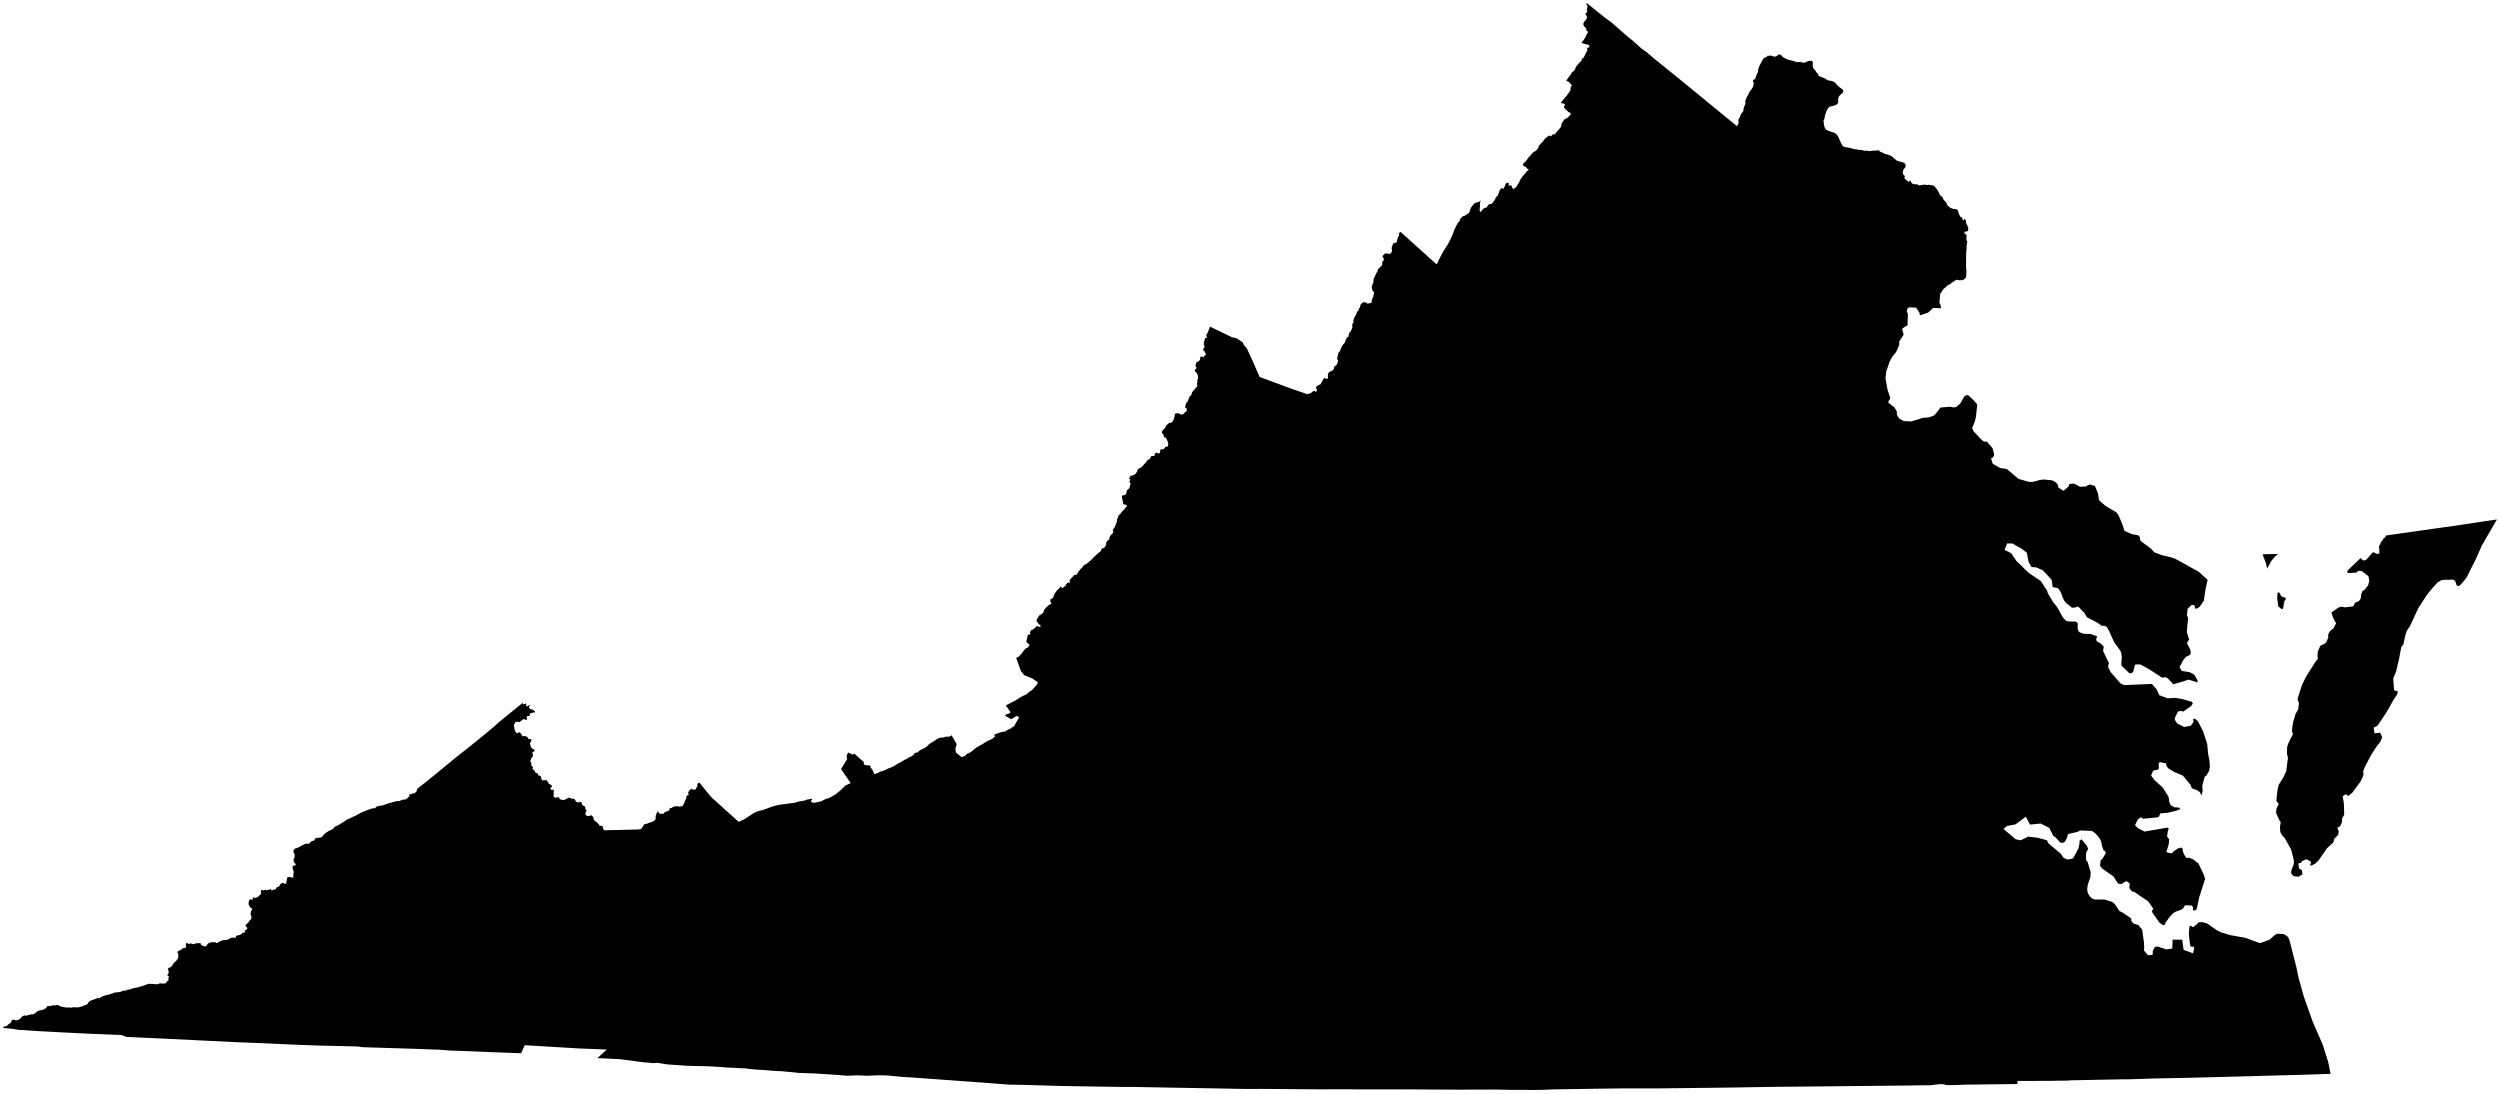 <?xml version="1.0"?>
<svg xmlns="http://www.w3.org/2000/svg" version="1.2" baseProfile="tiny" width="800" height="350" viewBox="0 0 800 350" stroke-linecap="round" stroke-linejoin="round">
<g id="cb_2018_us_state_5m">
<path d="M 728.792 189.808 729.047 189.537 729.456 189.707 729.908 190.623 730.476 191.062 731.278 191.21 731.473 191.786 730.966 192.408 730.577 194.75 730.099 194.919 729.04 194.032 728.701 191.387 728.792 189.808 Z M 759.33 176.711 759.76 176.825 760.674 177.279 761.424 177.065 761.29 174.72 761.606 174.353 761.854 173.608 762.178 173.19 762.248 173.097 762.559 172.683 762.682 172.306 762.833 172.167 763.223 172.027 763.364 171.822 763.409 171.39 763.419 171.388 769.113 170.561 779.792 169.044 786.395 168.118 786.646 168.082 795.192 166.784 797.306 166.47 797.887 166.383 799 166.259 794.206 174.521 792.26 178.94 790.571 182.271 789.36 184.712 788.255 186.138 787.484 187 786.817 187.553 786.306 187.485 786.009 187.05 785.761 186.106 785.17 185.498 782.551 185.514 781.274 185.647 780.015 186.383 778.634 187.88 776.712 190.19 773.891 194.54 771.174 200.408 770.182 201.827 769.692 203.328 769.067 206.27 768.41 207.042 767.745 210.626 766.765 214.84 765.832 217.099 766.034 219.87 766.112 220.898 767.288 221.263 767.158 222.074 765.933 223.952 763.556 228.138 760.819 232.201 759.573 232.847 759.843 234.667 760.551 234.589 761.687 234.462 762.306 235.946 761.639 237.467 760.587 238.761 758.754 241.593 756.72 245.484 756.145 247.022 756.313 247.247 756.244 248.235 755.435 250.009 752.752 253.641 751.516 254.68 751.331 254.68 750.952 254.245 750.266 254.313 749.664 254.843 750.032 257.083 750.152 260.679 749.441 261.984 749.459 263.041 748.87 264.387 747.939 264.866 748.381 266.069 748.243 267.12 746.997 268.329 746.678 269.567 744.679 271.384 742.743 274.164 741.952 275.32 740.946 276.307 740.065 276.79 739.215 277.056 739.583 275.771 738.016 274.938 736.637 275.588 736.337 276.147 735.464 276.263 735.714 277.924 736.637 278.5 736.771 279.811 735.574 280.533 733.993 280.394 733.204 279.608 733.21 278.624 734.018 276.441 734.024 275.221 733.163 271.858 731.111 268.182 730.386 267.48 729.691 266.245 729.578 264.595 729.843 263.122 729.501 262.68 728.319 260.093 728.478 258.713 729.209 257.277 728.429 256.324 728.789 252.894 729.157 251.204 730.647 248.807 731.596 246.781 732.149 242.476 731.815 241.154 731.893 238.973 732.341 237.68 733.735 234.942 733.462 234.023 733.456 233.258 733.804 231.066 734.577 228.457 735.442 226.921 735.64 225.123 735.668 224.875 735.282 224.088 735.26 223.446 736.68 219.078 738.029 216.367 740.955 211.764 741.734 210.839 741.614 210.113 741.677 208.535 742.476 206.667 743.745 206.049 744.468 205.433 745.072 203.928 744.988 203.192 745.295 202.434 745.574 201.987 746.734 201.021 747.543 199.454 746.639 197.802 746.021 196.023 748.294 194.432 749.111 194.129 750.432 194.353 753.006 194.029 753.646 192.831 754.82 192.37 755.417 191.57 755.573 190.247 756.039 189.052 756.613 188.801 757.793 187.317 758.176 185.934 757.912 184.396 755.792 182.764 754.769 182.641 754.4 182.86 754.205 183.209 751.738 183.369 751.196 183.265 751.092 183.064 751.276 182.514 755.43 178.558 756.182 179.375 757.149 179.184 759.33 176.711 Z M 728.973 177.279 728.128 177.957 726.817 179.52 725.489 181.955 725.131 180.3 724.044 177.407 724.496 177.345 724.523 177.343 725.581 177.356 725.642 177.339 726.31 177.308 726.367 177.306 726.441 177.305 727.85 177.291 728.973 177.279 Z M 167.38 224.811 167.273 225.22 167.427 225.405 168.21 225.147 168.397 225.156 168.434 225.269 168.383 225.392 168.345 225.791 168.44 225.956 168.73 226.017 169.452 225.604 169.638 225.703 169.638 225.782 169.291 226.099 169.27 226.39 169.319 226.531 169.627 226.863 170.617 227.164 171.227 227.752 171.19 227.889 171.09 227.985 171.079 227.995 170.664 228 169.818 228.265 169.636 228.363 169.522 228.553 169.531 229.035 169.334 229.15 169.032 229.083 168.782 229.113 168.655 229.196 168.561 229.37 168.518 229.814 168.534 229.907 168.664 230.047 168.661 230.272 168.604 230.331 168.231 230.348 167.507 230.087 166.951 230.494 166.283 231.101 166.134 231.096 166.029 230.992 165.523 230.946 165.13 231.028 164.833 231.244 164.461 231.976 164.52 232.796 164.801 233.867 165.272 234.602 165.469 234.676 165.94 234.348 166.302 234.364 166.974 235.064 166.917 235.202 167.257 235.619 167.913 235.508 168.78 235.819 169.097 236.481 169.37 236.524 169.531 236.464 169.751 236.474 170.046 236.73 170.066 236.969 169.811 237.47 169.542 237.823 169.844 238.921 170.248 239.495 171.079 239.98 170.967 240.424 170.845 240.508 170.697 240.506 170.435 240.682 170.35 241.112 170.572 241.547 170.508 242.046 170.034 242.58 169.702 243.579 169.776 243.84 169.96 243.937 170.051 244.364 169.938 244.536 170.263 245.264 170.288 245.281 170.584 245.526 170.398 245.992 170.571 246.201 170.654 246.397 171.034 246.517 171.111 246.639 171.144 246.88 171.467 247.374 171.913 247.39 171.955 247.451 172.012 247.466 172.273 248.063 172.324 248.144 172.413 248.19 172.453 248.189 172.657 248.164 172.73 248.25 173.055 248.409 173.055 248.507 173.347 249.506 173.396 249.501 173.461 249.504 173.462 249.579 173.55 249.734 173.635 249.734 174.126 249.629 174.197 249.683 174.374 249.696 174.771 249.652 174.896 249.546 174.978 249.587 175.002 249.935 175.471 250.4 175.516 250.609 175.739 250.932 176 250.921 176.655 251.552 176.68 251.761 176.316 251.955 176.145 252.201 176.119 252.275 176.16 252.353 176.202 252.407 176.448 252.743 176.672 252.856 177.019 252.632 177.167 252.657 177.221 253.348 177.188 253.39 177.14 253.446 177.211 254.064 177.144 254.467 177.177 254.903 177.507 255.208 177.802 255.287 178.149 255.187 178.23 255.194 178.569 255.111 178.974 255.235 179.067 255.343 178.969 255.512 178.956 255.669 179.835 255.964 180.349 255.996 180.627 255.951 180.96 255.816 181.219 255.6 181.349 255.602 181.534 255.588 181.719 255.303 181.919 255.274 182.829 255.433 182.869 255.589 182.814 255.748 182.833 255.81 183.158 255.556 183.233 255.497 183.809 255.734 184.154 256.055 184.145 256.362 184.331 256.549 184.57 256.679 184.576 256.684 185.221 256.776 185.474 256.679 185.602 256.669 185.703 256.652 185.801 256.617 185.944 256.676 186.184 256.833 186.167 257.078 186.165 257.175 186.178 257.308 186.407 257.588 186.601 257.726 186.672 257.852 186.749 257.907 187.089 258.013 187.232 258.105 187.281 258.377 187.274 258.757 187.493 259.121 187.619 259.166 187.681 259.255 187.417 260.014 187.418 260.221 187.329 260.418 187.35 260.615 187.782 261.069 187.85 261.139 188.343 261.171 188.834 260.986 189.028 260.909 189.321 260.922 189.643 261.254 189.942 261.676 189.97 262.337 191.515 263.645 191.861 264.207 192.653 264.288 192.947 264.493 192.901 264.534 192.951 265.184 193.122 265.429 193.38 265.576 193.414 265.694 204.553 265.428 204.774 265.259 204.87 265.315 204.909 265.366 204.982 265.352 205.224 265.237 205.655 264.621 206.06 263.868 206.135 263.8 207.22 263.517 207.759 263.248 208.399 263.137 209.549 262.499 209.691 262.357 209.811 261.709 209.814 261.091 209.972 260.712 210.048 260.427 210.149 260.137 210.576 259.502 210.68 259.52 210.677 259.604 210.612 259.676 210.643 259.904 210.853 260.18 211.174 260.36 211.998 260.427 212.322 260.375 212.687 259.91 214.058 259.383 214.267 259.074 214.283 258.914 214.222 258.719 214.385 258.612 214.83 258.561 215.324 258.269 215.402 258.153 216.868 257.944 217.326 258.157 218.399 257.927 218.903 257.096 219.106 256.662 219.095 256.565 219.149 256.42 219.699 255.184 219.584 254.919 219.864 254.586 220.248 254.442 220.382 254.264 220.338 254.041 220.215 253.865 220.24 253.53 220.662 252.855 221.255 252.457 221.39 252.393 221.475 252.441 221.556 252.593 221.629 252.623 222.001 252.724 222.269 252.659 222.543 252.647 222.722 252.464 222.858 252.002 223.221 251.602 223.186 251.377 223.074 251.241 223.067 251.091 223.191 251.023 223.296 250.779 223.37 250.612 223.769 250.414 227.612 255.086 231.821 258.885 236.381 262.995 238.329 262.08 240.894 260.368 241.961 259.814 242.731 259.537 244.309 259.128 247.155 258.093 248.848 257.644 249.875 257.461 254.318 256.878 255.771 256.452 257.05 256.255 257.8 256.06 258.237 255.871 259.797 255.584 259.837 255.787 259.534 256.322 259.607 256.628 259.716 256.716 260.304 256.885 260.999 256.817 262.773 256.419 263.709 255.918 264.379 255.625 264.767 255.538 265.509 255.261 267.303 254.253 269.273 252.646 270.35 251.521 270.701 251.297 272.218 250.573 269.129 246.098 271.14 242.827 270.987 242.544 270.927 242.208 270.937 241.859 271.14 241.303 271.491 240.727 271.492 240.726 271.59 240.879 271.601 240.895 271.726 241.03 272.087 241.057 272.322 241.162 272.723 241.489 272.923 241.474 273.169 241.192 273.545 241.238 273.658 241.396 275.953 243.452 276.22 243.605 276.442 243.866 276.361 244.194 276.447 244.585 276.978 244.875 277.127 244.87 277.934 244.905 278.509 245.047 278.586 245.262 278.575 245.517 278.673 245.713 279.182 246.305 279.192 246.359 279.782 247.718 280.751 247.44 281.819 246.849 282.121 246.849 282.834 246.575 283.449 246.331 284.213 245.925 284.985 245.651 285.966 245.208 287.257 244.387 287.938 244.06 289.813 242.96 289.894 242.961 290.603 242.576 290.9 242.352 291.633 242.055 292.491 241.44 292.436 241.309 292.454 241.213 292.741 240.998 292.935 240.895 293.504 240.764 293.853 240.774 293.911 240.459 294.421 240.056 296.003 239.288 296.849 238.679 296.961 238.461 297.382 238.07 299.251 236.928 299.717 236.557 300.613 236.125 301.295 236.004 301.771 236.033 302.373 235.822 302.476 235.738 302.856 235.717 303.314 235.781 304.104 235.599 304.27 235.498 304.465 235.237 306.146 238.114 305.711 239.648 305.916 240.807 307.706 242.283 307.973 242.189 308.731 241.923 309.453 241.208 310.018 241.008 310.815 240.537 312.48 239.171 314.658 237.969 314.939 237.738 316.592 236.81 316.993 236.697 317.599 236.388 317.84 236.092 318.44 235.698 318.104 235.112 320.293 234.287 321.405 234.117 321.873 233.931 322.491 233.525 323.045 233.29 323.565 233.068 323.519 232.955 324.476 232.443 326.168 229.47 325.301 229.1 323.614 230.156 321.657 229.067 321.931 228.623 322.225 228.506 322.522 228.467 323.167 228.157 323.366 227.909 321.886 225.733 325.083 224.07 326.269 223.293 327.42 222.638 328.063 222.385 328.504 222.139 329.378 221.367 330.283 220.806 331.651 219.272 331.905 218.904 332.14 218.363 330.437 217.157 329.021 216.577 329.017 216.579 328.194 216.238 328.193 216.236 328.049 216.183 328.045 216.184 327.824 216.121 327.803 216.109 327.536 215.769 327.539 215.763 326.704 214.786 325.546 211.597 325.539 211.567 325.198 210.633 325.393 210.391 326.057 210.099 327.218 208.758 327.509 208.325 328.237 207.474 328.829 207.267 329.317 206.647 329.399 206.486 329.423 206.182 328.652 205.73 328.431 205.153 328.97 203.051 329.065 203.019 329.514 203.087 329.688 202.941 329.637 202.442 329.556 202.244 329.982 201.615 330.502 201.489 331.396 200.769 331.547 200.452 331.826 200.387 332.358 200.467 332.748 200.654 332.816 200.741 332.855 200.695 332.935 200.573 332.922 200.037 332.669 199.878 332.53 199.891 331.808 198.862 331.666 198.786 331.695 198.51 331.904 198.011 332.722 196.728 332.878 196.764 332.945 196.728 333.445 196.406 333.873 196.012 333.939 195.662 334.23 195.034 334.538 194.651 335.014 194.153 335.802 193.454 336.236 193.39 336.462 193.226 336.085 192.38 336.139 191.925 336.26 191.68 336.741 191.532 337.188 190.822 337.196 190.575 337.494 189.988 338.143 189.047 338.941 188.262 339.408 187.667 339.56 187.783 339.668 187.961 340.057 188.186 341.01 187.382 341.096 187.241 341.154 186.945 341.241 186.835 341.805 186.39 341.861 186.379 342.085 186.538 342.356 186.425 342.386 186.086 342.236 185.912 342.252 185.723 342.452 185.408 343.412 184.423 343.784 183.928 344.38 184.032 345.301 182.686 345.887 181.984 346.399 181.504 346.49 181.197 347.244 180.619 347.516 180.529 348.164 180.078 348.213 180.027 348.716 179.49 348.964 179.419 350.123 178.194 351.27 177.142 352.315 176.284 352.373 176.077 352.344 175.905 352.412 175.764 352.725 175.508 353.326 175.286 353.624 174.924 353.937 174.316 354.01 174.042 353.967 173.746 354.057 173.502 354.522 172.868 354.896 172.762 355.021 172.475 354.935 172.298 354.953 172.171 355.466 171.175 355.643 171 355.802 170.979 355.94 170.887 356.091 170.594 356.241 170.174 356.094 169.858 356.086 169.708 356.342 169.198 356.632 168.799 357.44 166.909 357.425 166.317 357.98 164.931 358.062 164.803 358.478 164.481 359.122 163.616 359.509 163.246 359.809 163.036 359.89 162.903 359.925 162.726 360.197 162.464 360.52 162.061 360.647 161.786 360.336 161.539 359.899 161.471 359.556 161.342 359.473 161.239 358.955 158.858 359.155 158.534 359.998 158.406 360.447 157.905 360.481 157.351 360.488 157.292 360.793 156.665 360.817 156.638 361.017 156.592 361.44 156.132 361.814 154.623 361.798 154.556 361.704 154.514 361.531 154.515 361.442 154.272 361.472 154.007 361.651 153.672 361.668 153.376 361.26 153.138 361.244 153.087 361.636 152.693 361.72 152.617 361.707 152.392 361.891 152.14 362.213 152.203 362.67 152.081 363.392 151.609 363.918 150.805 363.975 150.505 364.009 150.389 364.049 150.238 364.384 149.92 364.538 149.852 364.741 149.864 365.227 149.496 366.691 147.978 367.324 147.138 367.947 146.878 368.319 146.089 368.437 145.962 368.645 145.904 369.157 145.948 369.379 145.878 369.47 145.759 369.486 145.515 369.589 145.207 369.787 144.956 370.311 144.867 370.706 145.135 370.836 145.142 371.069 144.993 371.285 144.751 371.208 144.503 371.211 144.334 371.356 143.966 371.567 143.704 372.092 143.854 372.568 143.589 372.853 143.059 373.058 143.007 373.617 142.866 373.729 142.743 373.867 142.198 373.668 141.26 373.154 140.177 372.932 139.957 372.472 139.949 372.426 139.401 372.365 139.169 372.042 138.8 371.807 138.4 371.806 138.201 371.944 137.879 372.382 137.351 372.804 136.972 372.943 136.734 373.099 136.223 374.096 135.355 374.722 135.276 375.304 134.816 375.61 134.069 375.949 133 375.873 132.699 376.141 132.331 376.777 132.214 376.969 132.239 378.032 132.656 378.358 132.644 378.922 132.338 379.164 131.931 379.419 131.737 379.633 131.691 379.735 131.574 379.771 131.503 379.755 131.23 379.669 130.669 379.588 130.565 379.326 130.501 379.215 130.362 379.393 129.534 379.733 128.739 380.08 128.452 380.589 127.026 381.01 126.618 381.383 126.085 381.37 125.786 381.608 125.353 383.208 123.503 383.188 123.333 383.095 123.198 383.031 122.907 383.061 122.536 383.235 122.187 383.06 121.736 383.299 121.352 383.37 121.241 383.364 120.481 383.318 120.261 383.119 119.661 382.708 119.025 382.398 118.925 382.339 118.437 382.398 118.297 382.721 117.981 382.851 117.926 382.925 117.606 382.736 117.551 382.601 117.179 382.547 116.863 382.842 116.033 383.052 115.769 383.143 115.735 383.418 115.808 383.924 115.203 384.055 114.825 384.063 114.384 384.178 114.1 384.764 114.13 385.095 114.454 385.224 114.079 385.225 114.069 385.259 113.945 385.372 113.839 385.55 113.734 385.755 113.701 385.887 113.535 385.807 113.154 385.461 112.485 385.185 112.173 385.019 112.1 384.89 111.956 385.288 111.306 385.469 110.82 385.216 110.212 385.261 109.487 385.666 108.136 385.898 108.186 386.207 107.963 386.082 107.51 386 107.379 386.211 106.751 386.323 106.704 386.519 106.328 387.192 104.514 394.342 107.962 394.853 108.038 395.854 108.321 397.045 109.164 397.443 109.335 397.512 109.392 397.573 109.443 397.893 110.004 397.91 110.183 398.028 110.41 398.986 111.477 400.965 115.798 403.075 120.63 412.947 124.274 418.339 126.139 419.478 125.789 419.695 125.606 419.887 125.407 420.252 125.231 420.372 125.097 420.567 125.075 420.712 125.124 420.829 125.28 421.074 125.418 421.339 125.103 421.385 124.698 421.332 124.543 421.303 124.381 421.129 124.102 421.113 123.882 421.104 123.808 421.154 123.757 421.875 123.255 422.105 123.133 422.539 123.023 422.736 122.614 422.919 122.379 422.963 122.281 423.134 121.867 423.761 120.935 423.888 120.952 424.419 121.255 424.857 121.154 424.933 120.811 424.922 119.946 425.109 119.292 425.638 118.918 425.898 118.798 426.454 118.512 426.581 118.371 426.895 118.025 426.856 117.52 427.076 117.212 427.436 116.997 427.869 116.566 427.922 116.409 427.924 116.403 427.953 116.25 428.127 115.71 428.126 115.674 428.214 115.306 427.844 114.841 428.331 112.811 428.742 112.421 429.167 111.365 429.497 110.689 429.918 110.097 430.377 109.612 430.68 108.615 431.074 107.952 431.24 107.858 431.274 107.833 431.606 107.646 431.634 107.515 431.543 107.229 431.619 106.933 431.882 106.399 431.951 106.314 432.312 105.866 432.764 104.775 432.803 104.585 432.738 104.513 432.724 103.717 433.173 103.089 433.063 102.768 433.083 102.529 433.47 101.415 433.871 100.819 433.892 100.798 434.277 99.778 434.557 99.447 434.753 99.353 434.805 99.039 434.865 98.832 434.943 98.676 434.95 98.636 435.129 98.403 435.366 97.549 435.488 97.335 436.187 96.768 436.373 96.722 437.18 96.785 437.661 97.203 438.907 96.817 438.927 96.424 439.089 95.653 439.388 95.119 439.72 93.611 439.61 93.337 439.378 93.181 439.129 92.895 438.992 92.099 438.966 91.987 438.949 91.729 439.532 90.103 439.469 89.616 439.639 89.081 439.966 88.477 440.182 87.883 440.472 87.35 440.724 87.006 440.827 86.709 440.847 86.365 441.565 85.547 441.928 85.276 442.245 84.861 442.273 84.718 442.322 84.112 442.426 83.59 442.603 83.424 442.807 83.389 442.835 83.235 442.8 82.747 442.727 82.604 442.551 82.437 442.432 82.151 442.498 81.831 443.057 81.239 443.28 81.073 444.521 81.209 444.883 81.21 445.069 81.08 445.461 80.309 445.426 79.834 445.334 79.702 445.373 79.049 445.794 78.016 446.054 77.767 446.499 77.722 446.871 77.497 447.001 77.331 447.038 77.236 447.021 77.046 447.133 76.595 447.396 75.811 447.706 75.389 447.721 75.283 447.594 74.754 447.787 74.524 448.175 74.198 459.701 84.585 460.014 84.106 460.222 83.539 461.663 80.787 462.871 78.826 463.143 78.483 463.608 77.625 464.175 76.512 464.737 75.251 465.125 74.298 465.382 73.519 466.493 71.33 466.92 70.975 467.062 70.68 467.252 70.081 467.438 69.836 468.071 69.229 468.664 69.058 469.933 68.253 470.1 67.935 470.356 67.635 470.343 67.415 470.727 66.411 471.801 65.074 472.976 64.641 473.176 64.651 473.325 64.585 473.692 64.245 473.822 64.036 473.586 65.167 473.542 65.482 473.569 65.627 473.574 65.687 473.602 65.91 473.467 67.148 473.567 67.616 473.675 67.776 473.811 67.808 473.904 67.744 474.233 67.289 475.001 66.508 475.643 66.465 476.192 65.681 476.486 65.374 477.101 65.248 477.209 65.311 478.113 64.302 478.491 63.66 478.557 63.377 478.908 62.887 479.189 62.688 479.559 61.929 479.808 61.107 480.34 60.22 481.095 60.377 481.645 59.435 481.647 59.169 481.795 58.859 481.915 58.707 482.273 58.504 482.755 58.5 482.805 58.656 482.799 59.126 482.92 59.513 483.324 59.302 483.613 59.269 483.873 60.028 484.495 60.639 484.518 60.409 484.749 60.051 485.015 59.974 485.27 59.768 485.69 58.976 486.223 58.163 486.311 57.809 486.45 57.551 487.373 56.244 488.181 55.357 488.394 55.016 488.808 54.63 489.048 54.481 489.219 54.279 488.579 53.885 488.37 53.521 488.032 53.299 487.868 53.346 487.798 53.302 487.237 52.626 488.335 51.486 488.634 51.135 488.863 50.715 489.465 50 489.655 49.883 489.792 49.702 490.158 49.219 490.944 48.518 491.419 48.315 491.772 47.977 492.318 47.203 492.394 46.908 492.346 46.699 492.749 46.333 493.115 45.887 493.46 45.557 494.233 44.654 494.309 44.415 495.311 43.655 495.851 43.36 495.953 43.413 496.133 43.642 496.332 43.561 496.604 43.333 496.671 43.197 496.935 43 497.562 42.94 499.442 40.702 499.594 40.311 499.694 39.566 500.554 38.253 501.784 37.573 501.907 37.38 502.725 36.497 502.422 36.087 501.96 35.871 500.635 34.683 500.414 34.154 500.819 33.566 500.762 33.43 500.213 33.084 499.677 33.034 499.494 32.869 499.64 32.664 500.092 32.075 500.181 31.953 500.306 31.801 500.48 31.611 500.842 31.202 501.4 30.552 502.529 28.924 502.582 28.112 502.652 27.731 503.069 27.413 503.059 27.383 502.197 26.383 501.688 26.008 501.551 26.047 501.324 25.969 501.246 25.802 501.724 25.036 502.772 23.659 502.86 23.506 502.818 23.449 503.147 22.961 503.635 22.763 504.055 22.098 504.2 21.757 504.195 21.521 504.319 21.347 505.342 20.126 505.629 19.821 506.029 19.528 506.261 18.676 506.548 18.589 506.689 18.62 506.789 18.416 507.943 16.08 508.02 15.852 507.819 15.651 507.839 15.57 508.18 15.176 508.288 15.169 508.4 15.312 508.584 14.949 508.614 14.797 508.472 14.369 507.716 14.223 506.467 13.866 506.044 13.688 506.432 13.259 507.145 12.22 508.206 10.173 507.579 9.694 507.63 9.172 506.846 8.35 506.663 7.775 506.713 7.359 506.962 6.958 507.455 6.398 507.719 5.941 507.867 5.562 507.754 5.175 507.266 4.474 507.765 4.022 507.877 3.78 507.92 3.424 507.802 3.181 507.835 2.822 507.939 2.486 507.998 1.775 507.6 1.453 507.817 1 507.822 1.004 513.261 5.407 515.583 7.112 518.721 9.842 520.878 11.749 522.542 13.061 525.238 15.495 526.832 16.632 529.807 19.145 532.311 21.166 532.464 21.29 536.797 24.785 536.797 24.786 536.829 24.811 555.802 40.349 555.815 40.359 556.358 39.445 556.35 39.118 556.277 38.796 556.285 38.522 556.415 37.967 556.685 37.624 557.158 36.462 557.331 36.158 557.53 36.037 557.814 35.576 557.894 35.361 557.953 34.907 557.924 34.744 558.533 33.145 558.552 32.976 558.476 32.343 558.501 32.214 558.826 31.541 558.91 31.085 559.353 30.473 559.814 29.418 560.029 29.08 560.321 28.792 560.925 27.898 560.967 27.726 561.291 26.397 560.986 26.398 560.96 26.355 560.972 25.701 561.007 25.616 561.125 25.562 561.215 25.414 561.351 25.45 561.689 25.316 561.782 24.77 561.832 24.687 562.056 24.163 562.084 24.034 562.327 23.393 562.373 23.319 562.562 23.062 562.566 22.987 562.536 22.706 562.59 22.344 562.809 21.64 563.077 20.958 564.195 18.878 564.637 18.486 565.407 18.142 565.561 17.998 565.598 17.805 565.935 17.882 566.684 17.765 567.63 18.103 568.042 18.121 568.579 17.941 569.073 17.49 569.494 17.437 569.611 17.422 570.029 17.717 570.514 18.266 571.914 18.991 572.903 19.282 573.288 19.333 575.15 19.913 576.072 19.788 576.719 19.995 577.286 20.059 577.699 19.976 578.591 19.576 579.367 19.434 579.684 19.458 579.755 19.516 579.999 19.718 580.129 19.953 580.053 20.834 580.241 21.824 580.963 22.634 581.158 23.034 581.644 23.545 581.793 23.766 581.891 24.088 582.138 24.322 582.705 24.623 583.812 24.998 583.951 25.067 584.077 25.215 585.116 25.75 586.207 25.925 587.113 26.324 587.313 26.496 587.676 27.021 588.57 27.86 589.593 28.578 589.789 28.839 589.831 28.972 589.812 29.328 589.724 29.53 589.638 29.728 588.707 30.553 588.39 30.965 588.187 31.726 588.282 32.568 588.073 33.098 587.961 33.257 587.287 33.682 585.524 34.133 585.026 34.563 584.503 35.472 584.076 36.647 583.758 38.148 583.539 38.415 583.551 38.602 583.604 39.474 583.818 40.6 584.156 41.228 584.255 41.414 584.684 41.687 586.131 42.22 586.571 42.323 587.421 42.757 587.844 43.184 588.246 43.813 588.682 44.735 588.966 45.461 588.994 45.513 589.611 46.658 589.721 46.787 590.023 46.953 590.521 47.095 591.948 47.298 593.266 47.724 593.982 47.767 594.985 47.984 595.232 47.964 595.482 47.943 596.735 48.259 597.248 48.154 597.715 48.327 598.412 48.343 599.133 48.224 599.999 48.196 600.923 48.081 601.366 48.22 601.506 48.311 601.537 48.487 602.04 48.683 602.419 48.831 603.285 49.329 603.673 49.347 604.573 49.632 605.307 49.978 607.028 51.428 607.836 51.676 608.827 51.887 609.47 52.245 609.472 52.247 609.696 52.48 609.834 53.048 609.631 53.681 609.185 54.092 608.841 55.167 609.103 55.96 609.458 56.192 609.543 56.357 609.417 57.12 610.821 58.24 611.049 57.857 611.11 57.807 611.259 57.811 611.409 57.982 611.735 58.578 612.059 58.815 612.987 59.027 613.188 58.905 613.718 59.075 613.821 59.192 614.286 59.316 615.134 59.219 615.622 59.057 616.65 59.195 617.011 59.201 617.111 59.116 617.259 59.126 618.577 59.364 618.847 59.458 618.995 59.55 619.835 60.594 620.387 61.524 620.799 62.397 621.532 63.056 621.536 63.059 621.711 63.286 621.839 63.7 622.142 64.134 622.811 64.849 623.092 65.581 623.299 65.791 624.003 66.398 624.33 66.594 625.075 66.855 625.431 66.895 626.197 66.979 626.374 67.083 626.459 67.153 626.833 68.407 627.336 69.414 627.619 69.415 627.722 69.521 628.008 69.979 627.994 70.218 628.202 70.511 628.46 70.435 628.521 70.232 628.425 70.008 628.535 69.97 628.718 70.099 628.732 70.11 628.988 70.438 629.133 70.804 629.157 71.077 629.123 71.256 629.837 72.842 629.856 72.884 629.773 73.931 628.952 74.124 628.72 74.128 628.695 74.201 628.65 74.331 628.667 74.783 628.8 74.959 628.882 74.886 629.012 74.896 629.2 75.071 629.31 75.497 629.232 76.354 629.337 77.042 629.552 77.121 629.294 78.802 629.304 79.892 629.26 79.956 629.207 80.1 629.191 80.642 629.149 82.074 629.148 82.64 629.143 85.236 629.142 85.855 629.233 86.281 629.224 87.874 629.153 88.589 628.865 89.093 628.161 89.629 627.037 89.689 626.428 89.579 626.339 89.468 626.255 89.502 625.722 89.718 625.096 90.131 624.594 90.462 623.936 91.043 623.593 91.085 623.299 91.268 621.828 92.6 620.878 94.042 620.723 95.691 620.61 96.9 620.992 97.559 620.971 97.916 621.169 98.65 618.631 98.525 617.039 100.001 614.536 100.873 614.321 100.805 614.235 100.081 613.169 98.445 612.607 98.421 610.911 98.348 610.351 98.797 610.159 99.584 610.527 100.518 610.406 104.098 608.801 105.047 608.724 105.348 609.167 107.124 607.734 109.31 607.775 110.201 607.353 111.332 607.132 111.922 606.442 113.062 605.558 114.114 605.402 114.397 604.692 115.679 603.595 118.88 603.364 121.057 604.015 124.739 604.824 127.121 604.698 127.921 604.454 128.089 604.237 128.805 606.238 130.415 606.995 131.631 606.991 132.605 607.112 132.898 607.198 133.108 607.824 134 609.173 134.727 611.527 134.878 615.299 133.715 617.17 133.564 618.714 133.054 619.403 132.442 620.952 130.411 624.07 130.153 625.011 130.368 625.928 130.284 627.293 129.119 628.552 126.921 628.974 126.571 629.708 126.385 631.475 127.99 632.716 129.423 632.31 133.337 631.962 134.82 631.091 136.934 631.519 137.989 634.242 140.871 634.943 141.347 635.771 141.299 637.603 143.374 638.039 144.948 638.089 145.761 637.64 146.512 637.251 146.585 637.183 146.866 637.681 148.416 640.058 149.763 641.952 150.041 642.526 150.349 645.905 153.242 649.333 154.214 650.689 154.168 652.67 153.612 654.024 153.441 656.137 153.647 656.665 153.699 657.662 154.21 658.294 154.806 658.564 155.296 658.688 155.951 658.705 156.044 660.336 157.066 661.959 155.649 662.199 154.877 663.73 154.752 665.6 155.766 667.624 155.65 668.033 155.257 668.917 155.051 670.381 155.55 671.35 157.885 671.697 160.1 673.743 161.864 677.19 163.915 677.887 164.784 679.23 167.958 679.514 168.876 679.817 169.85 682.14 170.907 684.271 171.295 684.66 171.681 684.95 173.06 688.294 175.542 689.371 176.731 691.723 177.636 694.667 178.326 696.215 178.881 703.618 182.972 706.43 185.541 705.732 188.801 705.231 192.245 703.9 194.143 703.058 194.727 702.555 194.748 702.358 194.573 702.403 194.101 702.116 193.604 701.306 193.576 700.027 194.841 699.815 196.928 700.192 197.656 699.778 202.201 700.516 204.634 699.798 205.791 700.791 207.652 701.075 208.729 700.861 209.491 699.978 210.03 699.688 210.03 699.225 210.523 698.804 210.972 697.448 213.505 698.167 214.694 700.634 215.086 701.962 215.755 702.405 216.259 703.247 217.848 703.174 218.387 700.439 217.483 695.471 218.977 693.655 217.043 692.804 216.668 691.945 216.89 687.736 214.171 684.958 212.639 683.341 212.626 683.139 212.938 682.642 214.919 682.279 215.319 681.467 215.509 678.93 213.04 678.807 212.405 678.982 210.191 678.77 208.843 678.49 208.19 676.508 205.453 674.933 201.96 674.161 200.621 673.254 200.171 673.059 200.314 672.485 200.202 671.212 199.275 668.654 197.956 667.786 197.508 667.112 196.265 665.009 194.069 663.838 194.437 663.007 194.465 661.043 192.841 660.558 192.187 659.984 191.04 659.449 189.461 658.564 188.232 656.853 187.861 656.518 185.507 653.669 182.464 651.567 181.558 650.072 181.465 649.136 179.756 648.579 176.858 647.018 175.641 643.957 173.917 643.384 173.912 642.275 173.904 641.457 175.968 643.581 177.031 645.198 179.452 649.214 183.346 653.002 185.878 655.102 189.05 655.286 189.806 656.889 192.479 658.348 194.387 659.996 197.384 661.002 198.571 661.794 198.867 664.212 198.898 664.785 199.338 664.969 199.723 664.84 200.003 664.852 200.66 664.863 201.225 665.108 201.917 665.485 202.331 666.728 202.805 668.978 202.869 670.897 203.559 671.123 203.845 670.753 204.373 670.907 205.167 672.193 205.906 673.083 206.784 673.213 207.291 673.023 207.755 673.059 208.492 674.86 212.187 674.551 213.327 675.447 215.115 678.48 218.606 679.328 219.101 679.952 219.231 688.58 218.853 690.053 220.498 690.992 222.482 693.615 223.46 696.001 223.325 698.384 223.701 701.469 224.612 701.687 225.094 701.253 225.859 698.676 227.696 697.785 227.488 696.942 227.72 696.395 228.826 695.911 229.804 696.032 230.493 696.688 231.489 698.904 232.623 701.019 232.265 701.86 231.129 701.968 230.606 701.775 230.439 701.842 230.111 702.221 229.973 702.74 230.243 703.43 230.975 705.017 234.081 706.312 238.102 706.575 241.115 706.991 243.217 707.17 245.268 706.905 246.667 706.019 248.25 705.632 248.406 705.412 248.815 704.72 251.476 704.842 253.017 704.544 254.479 703.855 253.409 703.011 252.831 701.366 252.252 701.012 251.223 698.535 248.201 695.74 247.024 693.787 245.815 693.364 245.204 693.11 244.537 693.182 244.282 692.078 244.054 691.091 243.849 690.768 244.372 690.855 245.885 690.457 246.335 689.043 246.56 688.343 248.157 689.356 249.553 692.116 252.056 693.947 255.015 694.191 256.622 694.644 257.654 695.8 258.343 697.36 258.421 697.663 258.933 696.464 259.407 693.595 260.102 691.293 260.279 690.883 261.329 690.191 261.57 685.774 262.003 685.108 261.509 684.134 262.169 683.627 263.187 683.198 264.048 684.133 265.031 686.26 266.099 693.582 264.838 693.999 265.086 693.664 266.156 693.469 267.703 694.131 268.589 693.984 270.212 693.4 272.066 693.244 272.562 693.716 272.872 694.987 273.062 695.553 272.439 697.004 271.483 698.042 271.21 698.569 271.726 698.416 271.936 698.508 272.422 698.904 273.429 699.505 274.318 699.848 274.606 700.424 274.453 701.694 274.944 703.504 276.312 704.015 277.388 705.294 280.081 705.627 281.261 704.8 283.841 703.951 286.486 703.727 287.185 703.094 290.328 702.745 291.226 702.01 291.364 701.725 291.215 701.739 290.305 701.399 289.776 700.31 289.719 699.251 289.663 698.574 290.691 697.798 291.162 696.179 291.749 695.263 292.365 694.861 292.812 694.061 293.703 692.94 295.3 692.754 295.791 692.654 296.056 691.967 295.93 691.011 295.251 689.447 292.991 688.726 291.949 688.676 291.185 688.919 291.147 689.068 290.806 689.002 290.71 688.548 290.05 687.473 288.484 682.864 285.343 682.298 285.297 681.516 284.412 681.341 283.786 681.469 283.569 681.483 282.649 680.455 281.939 678.752 282.939 677.88 282.762 677.52 282.418 676.381 280.522 672.65 277.902 672.012 276.995 672.213 275.2 672.697 274.91 673.85 273.039 673.851 273.037 673.624 272.253 673.217 272.224 673.213 272.211 672.685 270.812 672.361 269.251 671.97 268.476 671.327 267.538 670.241 266.46 669.398 265.894 665.675 265.741 664.759 266.213 661.743 266.899 661.447 268.047 660.931 269.108 660.65 269.443 659.953 269.756 659.259 269.585 657.711 267.903 657.061 267.527 656.268 265.931 655.779 264.947 653.367 263.696 653.04 263.527 649.616 263.862 648.264 261.347 647.974 261.563 644.959 263.806 642.269 264.306 641.613 264.862 641.128 265.272 643.059 266.902 644.969 268.555 646.635 268.899 649.001 267.722 651.8 268.03 655.007 268.879 655.559 269.927 659.413 273.158 660.317 274.452 661.308 274.953 661.969 275.031 663.386 274.688 663.478 274.515 665.078 271.517 665.41 270.113 665.482 268.972 666.071 268.588 667.597 270.373 668.2 271.514 668.161 271.853 667.755 272.368 667.51 273.328 667.538 275.2 667.54 275.311 668.028 275.762 669.013 279.111 668.931 280.665 668.078 283.128 667.902 284.555 668.065 285.646 668.637 286.741 669.466 287.506 670.23 287.839 673.446 287.844 675.896 288.606 676.762 289.323 678.197 291.521 679.318 292.073 681.862 293.812 682.048 294.135 681.945 294.467 682.256 295.07 682.995 295.663 684.238 295.973 685.488 297.471 685.879 300.251 686.072 301.62 686.142 303.552 686.038 304.133 686.497 304.676 687.353 305.689 688.797 305.515 688.922 305.161 688.844 304.484 689.435 303.224 689.979 302.866 690.97 303.031 691.735 303.296 693.243 303.82 693.3 303.811 695.131 303.524 695.226 300.703 698.276 300.688 698.767 303.956 700.584 304.627 701.777 305.068 702.046 303.842 702.061 303.772 702.099 303.003 701.661 302.957 700.966 302.884 700.719 301.546 700.414 298.744 700.676 296.264 701.114 296.289 701.779 296.724 703.316 295.472 703.448 295.204 703.47 295.159 704.664 295.058 706.3 295.516 706.693 295.79 709.491 297.741 710.771 298.374 711.739 298.656 713.806 299.258 714.165 299.323 715.041 299.481 716.718 299.785 718.618 300.128 719.581 300.488 722.846 301.706 723.217 301.707 723.564 301.707 726.367 300.642 727.767 299.342 728.664 298.794 730.538 298.884 731.132 299.07 732.229 299.871 732.712 301.189 734.684 308.894 734.785 309.287 735.522 312.812 737.207 318.865 740.087 327 743.232 334.198 744.995 339.723 745.787 343.636 744.575 343.672 744.489 343.675 743.983 343.69 743.926 343.692 743.411 343.707 743.287 343.722 743.201 343.713 742.545 343.741 742.314 343.751 742.19 343.755 741.78 343.767 741.551 343.774 740.54 343.803 737.601 343.901 737.544 343.902 737.325 343.909 737.143 343.914 730.55 344.101 729.787 344.111 721.428 344.345 703.215 344.828 703.206 344.828 697.156 344.958 688.702 345.132 686.2 345.216 681.424 345.376 681.41 345.376 679.858 345.386 678.181 345.397 662.638 345.701 661.556 345.795 658.537 345.823 656.076 345.878 645.684 345.901 645.582 346.064 645.561 346.622 645.686 346.883 645.687 346.885 628.593 347.091 625.753 347.214 623.091 347.247 621.972 347 621.959 346.997 621.465 346.888 619.508 347.056 618.08 347.266 609.321 347.379 566.074 347.813 564.411 347.842 554.772 348.002 554.081 348.013 553.405 348.021 551.742 348.043 538.45 348.2 538.404 348.198 537.755 348.205 529.474 348.299 529.435 348.295 518.723 348.282 518.607 348.291 511.23 348.385 511.223 348.385 500.491 348.553 500.027 348.552 498.521 348.581 498.52 348.581 497.2 348.602 497.178 348.603 493.458 348.758 491.571 348.771 491.257 348.769 484.351 348.766 479.616 348.674 478.809 348.658 478.166 348.656 472.045 348.669 469.727 348.673 469.055 348.687 466.108 348.685 466.106 348.685 454.811 348.632 454.727 348.632 452.187 348.608 452.164 348.612 449.458 348.595 449.34 348.598 448.637 348.599 434.732 348.605 434.604 348.609 433.471 348.579 433.434 348.579 426.713 348.562 426.637 348.559 425.78 348.566 422.791 348.59 413.872 348.526 404.075 348.446 404.048 348.448 401.749 348.449 397.869 348.449 397.583 348.444 382.953 348.18 382.907 348.18 378.368 348.103 361.901 347.806 361.49 347.812 360.239 347.831 358.767 347.811 354.288 347.747 354.237 347.743 351.877 347.71 348.53 347.663 348.524 347.663 346.029 347.622 339.467 347.51 334.946 347.374 334.745 347.367 329.612 347.221 329.339 347.202 322.944 347.081 309.938 346.104 309.84 346.092 309.127 346.04 302.372 345.555 292.729 344.855 291.515 344.766 288.791 344.612 287.804 344.517 283.885 344.139 281.45 344.082 277.311 344.233 274.424 344.108 271.255 344.233 271.202 344.236 271.172 344.234 265.099 343.78 265.093 343.78 261.031 343.527 260.873 343.507 255.358 343.32 254.635 343.207 250.116 342.79 249.828 342.777 247.793 342.689 243.829 342.36 242.208 342.282 239.408 342.03 238.886 341.909 231.916 341.566 230.727 341.45 226.419 341.199 222.054 341.111 222.048 341.111 219.997 341.058 213.576 340.615 210.327 340.091 209.086 340.22 208.093 340.095 206.074 339.951 198.478 338.944 191.179 338.583 194.187 335.848 185.608 335.517 177.057 335.015 167.927 334.466 166.742 337.042 158.612 336.732 146.596 336.26 146.311 336.248 146.105 336.246 143.889 336.172 143.579 336.141 143.246 336.109 142.509 336.052 140.415 335.903 140.367 335.89 139.346 335.857 139.181 335.862 138.965 335.851 138.875 335.848 137.299 335.789 132.446 335.607 132.174 335.596 116.01 335.103 114.868 334.925 114.052 334.864 107.661 334.714 107.139 334.702 107.015 334.697 102.431 334.589 95.695 334.351 94.181 334.286 81.36 333.72 75.877 333.511 66.634 333.059 62.624 332.86 62.519 332.849 41.526 331.858 41.435 331.844 41.397 331.838 40.369 331.794 38.947 331.212 29.561 330.842 20.314 330.385 12.258 329.958 6.003 329.549 3.831 329.203 1.502 328.988 1.501 328.984 1 328.956 1.09 328.69 1.242 328.508 1.962 328.416 2.159 328.307 2.751 327.743 3.561 327.203 3.712 326.497 4.016 326.334 4.532 326.29 4.977 326.54 5.564 326.428 5.942 326.317 6.444 326.01 6.797 325.624 6.994 325.325 7.64 324.99 7.863 324.918 7.986 324.937 8.105 325.038 8.325 325.026 9.891 324.596 10.578 324.584 11.314 324.159 11.72 323.858 12.032 323.529 12.855 323.275 13.506 323.225 14.041 323.003 14.9 322.417 14.918 322.251 15.033 322.055 15.258 321.923 15.495 321.959 16.559 321.824 16.977 321.667 17.431 321.738 17.956 321.717 18.105 321.594 18.287 321.568 18.674 321.635 19.135 321.945 19.725 322.154 21.249 322.408 21.77 322.414 21.79 322.414 22.061 322.321 22.369 322.455 22.999 322.428 23.702 322.273 24.107 322.377 24.565 322.365 25.33 322.297 25.736 322.186 26.481 321.95 28.037 321.314 28.127 321.224 28.069 321.054 28.101 320.996 28.703 320.372 29.017 320.197 30.819 319.561 31.163 319.352 31.345 319.338 31.518 319.489 31.613 319.494 31.886 319.377 32.065 319.211 32.163 319.151 32.433 319.083 32.544 318.969 33.216 318.657 35.831 317.966 36.093 317.872 36.252 317.737 36.666 317.626 38.514 317.432 38.6 317.412 38.721 317.275 39.706 316.99 39.99 317.028 40.298 316.96 40.854 316.69 41.628 316.632 42.522 316.259 43.273 316.082 43.471 316.115 45.054 315.668 47.017 315.025 47.513 314.811 49.309 314.886 50.095 314.971 50.66 314.915 51.128 314.663 52.133 314.759 53.062 314.648 53.281 314.242 53.612 313.877 53.918 313.768 53.907 313.108 53.864 312.928 54.08 312.565 54.175 312.537 54.183 312.521 53.552 312.135 53.577 311.992 53.684 311.82 53.922 311.5 53.992 310.825 53.721 310.109 54.018 309.659 54.542 309.534 54.957 309.211 55.416 308.452 55.809 307.959 56.082 307.758 56.575 307.245 57.054 306.363 57.063 305.328 56.989 305.099 56.818 304.876 56.788 304.696 56.822 304.591 57.112 304.283 57.847 304.008 58.075 303.829 58.276 303.576 58.982 303.324 59.411 303.308 59.565 302.839 59.426 302.154 59.732 301.693 60.04 301.826 60.325 302.042 60.532 302.075 60.876 301.842 61.625 302.091 62.089 302.136 62.408 302.008 62.615 301.851 64.073 301.788 64.166 301.816 64.289 302.251 64.517 302.464 65.385 302.825 65.704 302.839 66.005 302.782 66.244 302.329 66.783 301.778 67.714 301.522 68.616 301.498 69.166 301.594 69.298 301.758 69.457 301.775 70.365 301.24 71.264 300.85 72.608 300.778 74.082 300.053 75.088 300.061 75.1 300.061 75.23 300.09 75.474 300.023 75.526 299.914 75.466 299.722 75.476 299.542 75.638 299.432 76.683 299.192 77.208 298.961 77.449 298.662 77.742 298.486 78.232 298.436 78.322 298.381 78.401 298.115 78.373 298.001 78.339 297.858 78.559 297.599 78.87 297.491 79.192 296.974 78.964 296.768 78.522 296.203 78.654 295.94 78.896 295.703 79.057 295.573 79.557 295.058 79.755 294.715 79.925 294.558 80.08 294.336 80.266 294.224 80.412 293.928 80.485 293.724 80.454 293.343 80.425 293.3 80.282 292.773 80.183 292.546 80.25 291.89 80.317 291.775 80.397 291.394 80.781 291.007 80.826 290.849 80.567 290.811 80.379 290.567 80.168 290.349 80.041 290.318 79.929 290.301 79.77 289.687 79.51 289.4 79.509 289.341 79.618 288.621 79.655 288.373 79.736 288.103 79.829 287.983 79.912 287.923 79.976 287.9 80.085 287.817 80.278 287.711 80.493 287.924 80.742 287.934 80.857 287.841 80.906 287.472 81.177 287.132 81.281 287.162 81.394 287.223 81.575 287.352 81.996 287.331 82.367 286.985 82.482 286.96 82.624 286.976 82.874 286.772 83.096 286.409 83.391 286.247 83.571 285.767 83.45 285.356 83.523 285.049 83.664 284.799 83.986 284.745 84.215 285.012 84.301 284.985 84.507 284.776 84.669 284.79 84.888 284.676 85.084 284.908 86.333 284.651 86.63 284.461 86.747 284.603 86.785 284.819 86.863 284.918 86.992 284.972 87.24 284.832 87.283 284.774 87.417 284.692 87.436 284.674 88.076 284.692 88.454 284.199 88.564 283.876 89.094 283.847 89.567 283.247 89.642 282.991 90.349 282.519 90.83 282.629 91.033 282.752 91.133 282.937 91.398 282.817 91.65 282.278 91.887 280.913 92.011 280.729 92.857 280.582 93.03 280.718 93.538 280.901 93.653 280.846 93.69 280.829 93.914 280.559 93.85 280.257 93.889 279.685 93.999 279.034 93.867 278.482 93.661 277.958 93.625 277.225 93.947 276.94 94.141 276.989 94.459 276.941 94.619 276.768 94.587 276.49 94.5 276.351 94.277 276.204 94.062 275.819 93.916 274.99 93.978 274.863 94.191 274.716 94.279 273.89 94.271 273.365 93.891 272.615 93.892 272.242 93.92 272.137 94.33 271.644 94.696 271.41 94.884 271.439 95.702 271.07 96.886 270.404 97.954 269.935 98.442 269.987 98.691 270.07 99.203 269.678 99.582 269.277 100.089 269.071 100.566 268.953 100.85 268.302 100.994 268.223 101.151 268.159 102.879 267.952 103.736 266.956 104.466 266.368 105.354 265.821 106.399 265.384 106.857 265.01 106.821 264.81 106.899 264.719 107.454 264.412 108.199 264.101 109.523 263.252 109.527 263.249 110.22 262.863 110.643 262.498 110.646 262.496 110.981 262.317 112.774 261.482 113.069 261.298 113.48 261.171 114.25 260.766 115.039 260.351 115.082 260.312 115.957 259.834 116.2 259.782 117.064 259.458 117.15 259.387 118.414 258.919 119.391 258.635 119.963 258.658 120.457 258.17 120.731 258.02 122.012 257.764 122.458 257.749 123.701 257.256 126.802 256.392 127.029 256.339 127.66 256.394 128.82 255.902 129.691 255.841 130.115 255.636 130.986 254.834 131.038 254.029 131.496 254.184 132.014 253.91 132.675 253.82 133.229 253.325 133.393 252.921 133.434 252.606 133.54 252.462 133.708 252.308 134.188 251.87 135.893 250.558 139.555 247.593 144.591 243.465 144.685 243.342 152.163 237.414 158.198 232.442 159.362 231.339 167.38 224.811 Z"/>
</g>
</svg>